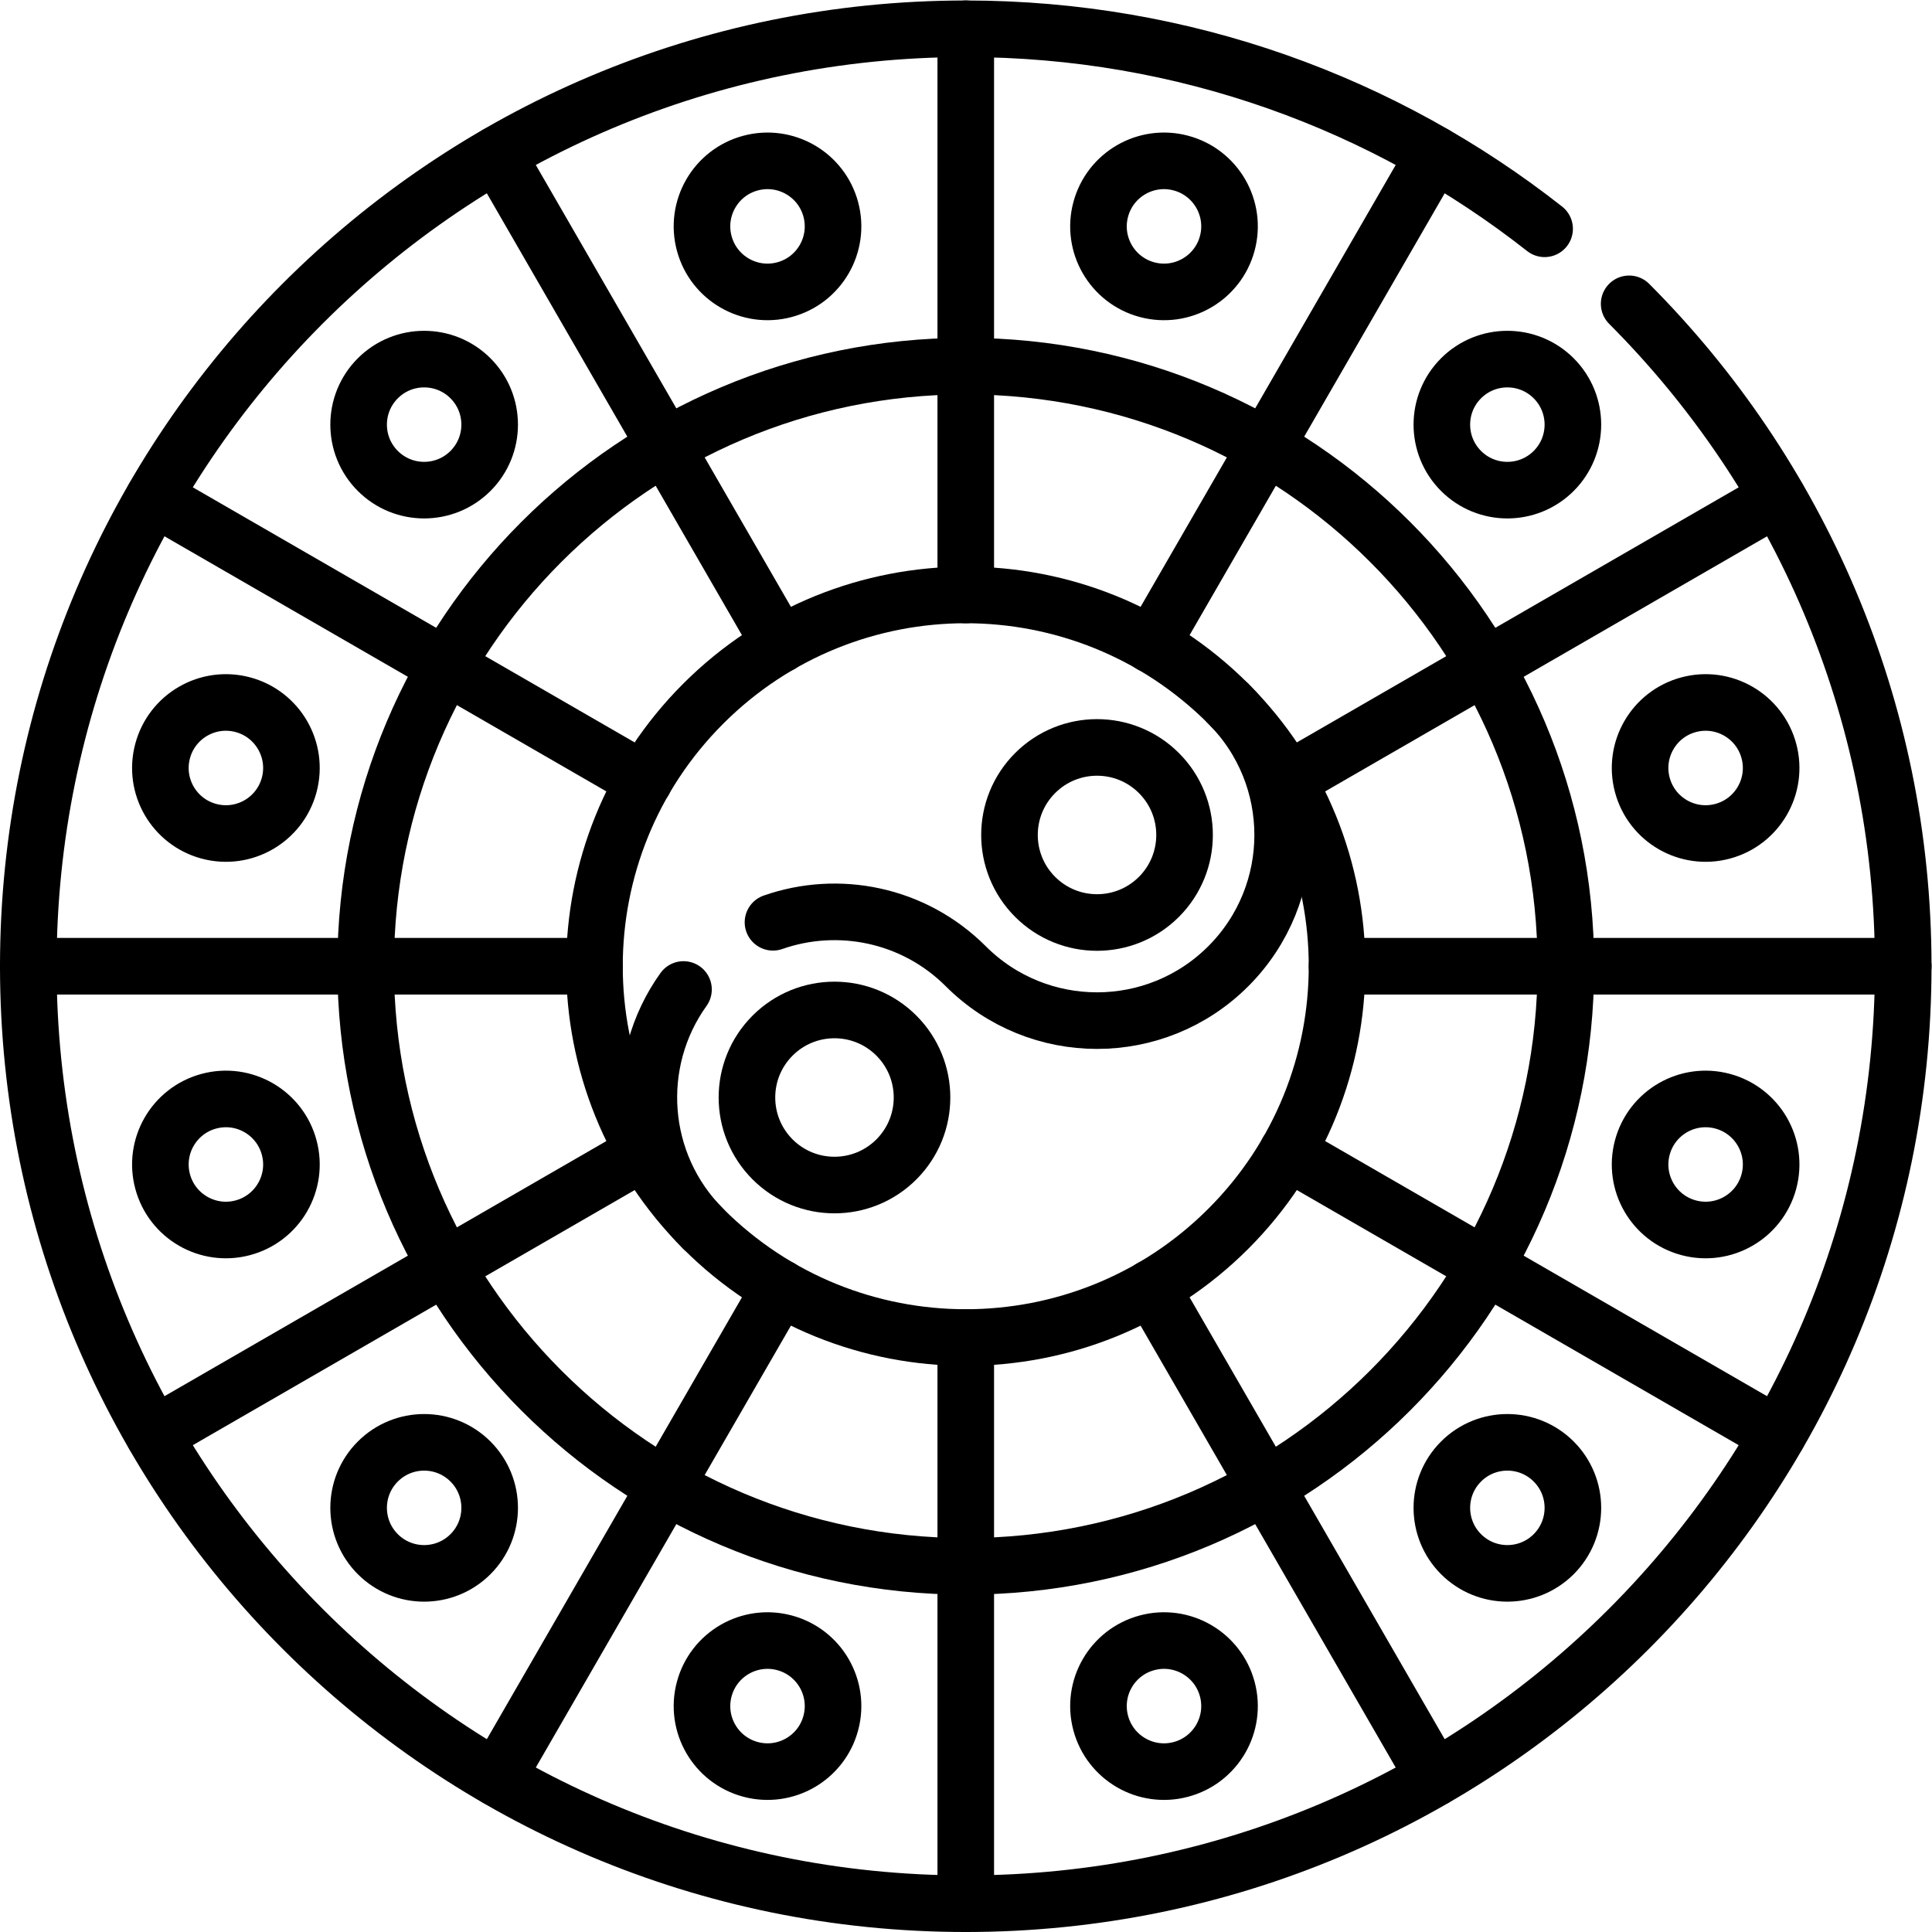 <?xml version="1.0" encoding="UTF-8" standalone="no"?>
<!-- Created with Inkscape (http://www.inkscape.org/) -->

<svg
   version="1.1"
   id="svg3777"
   xml:space="preserve"
   width="682.667"
   height="682.667"
   viewBox="0 0 682.667 682.667"
   xmlns="http://www.w3.org/2000/svg"
   xmlns:svg="http://www.w3.org/2000/svg"><defs
     id="defs3781"><clipPath
       clipPathUnits="userSpaceOnUse"
       id="clipPath3791"><path
         d="M 0,512 H 512 V 0 H 0 Z"
         id="path3789" /></clipPath></defs><g
     id="g3783"
     transform="matrix(1.333,0,0,-1.333,0,682.667)"><g
       id="g3785"><g
         id="g3787"
         clip-path="url(#clipPath3791)"><g
           id="g3793"
           transform="translate(325.593,325.595)"><path
             d="m 0,0 c -38.436,38.436 -100.752,38.436 -139.187,0 -38.436,-38.436 -38.436,-100.751 0,-139.187 38.435,-38.436 100.751,-38.436 139.187,0 C 38.436,-100.751 38.436,-38.436 0,0 Z"
             style="fill:none;stroke:#000000;stroke-width:15;stroke-linecap:round;stroke-linejoin:round;stroke-miterlimit:10;stroke-dasharray:none;stroke-opacity:1"
             id="path3795" /></g><g
           id="g3797"
           transform="translate(431.85,431.59)"><path
             d="m 0,0 c 44.881,-44.97 72.65,-107.04 72.65,-175.59 0,-137.24 -111.259,-248.5 -248.5,-248.5 -137.24,0 -248.5,111.26 -248.5,248.5 0,137.24 111.26,248.5 248.5,248.5 57.911,0 111.191,-19.81 153.441,-53.02"
             style="fill:none;stroke:#000000;stroke-width:15;stroke-linecap:round;stroke-linejoin:round;stroke-miterlimit:10;stroke-dasharray:none;stroke-opacity:1"
             id="path3799" /></g><g
           id="g3801"
           transform="translate(415.071,256.002)"><path
             d="m 0,0 c 0,87.853 -71.22,159.072 -159.072,159.072 -87.853,0 -159.072,-71.219 -159.072,-159.072 0,-87.853 71.219,-159.072 159.072,-159.072 C -71.22,-159.072 0,-87.853 0,0 Z"
             style="fill:none;stroke:#000000;stroke-width:15;stroke-linecap:round;stroke-linejoin:round;stroke-miterlimit:10;stroke-dasharray:none;stroke-opacity:1"
             id="path3803" /></g><g
           id="g3805"
           transform="translate(186.41,186.41)"><path
             d="M 0,0 C -17.28,17.28 -19.02,44.2 -5.23,63.43"
             style="fill:none;stroke:#000000;stroke-width:15;stroke-linecap:round;stroke-linejoin:round;stroke-miterlimit:10;stroke-dasharray:none;stroke-opacity:1"
             id="path3807" /></g><g
           id="g3809"
           transform="translate(325.59,325.59)"><path
             d="m 0,0 c 19.22,-19.21 19.22,-50.37 0,-69.59 -19.22,-19.22 -50.37,-19.22 -69.59,0 -13.82,13.82 -33.82,17.7 -51.1,11.65"
             style="fill:none;stroke:#000000;stroke-width:15;stroke-linecap:round;stroke-linejoin:round;stroke-miterlimit:10;stroke-dasharray:none;stroke-opacity:1"
             id="path3811" /></g><g
           id="g3813"
           transform="translate(307.204,307.206)"><path
             d="m 0,0 c -9.063,9.063 -23.755,9.063 -32.816,0 -9.063,-9.062 -9.063,-23.754 0,-32.816 9.061,-9.062 23.753,-9.062 32.816,0 C 9.062,-23.754 9.062,-9.062 0,0 Z"
             style="fill:none;stroke:#000000;stroke-width:15;stroke-linecap:round;stroke-linejoin:round;stroke-miterlimit:10;stroke-dasharray:none;stroke-opacity:1"
             id="path3815" /></g><g
           id="g3817"
           transform="translate(237.61,237.613)"><path
             d="m 0,0 c -9.062,9.062 -23.754,9.062 -32.816,0 -9.062,-9.062 -9.062,-23.754 0,-32.816 9.062,-9.062 23.754,-9.062 32.816,0 C 9.062,-23.754 9.062,-9.062 0,0 Z"
             style="fill:none;stroke:#000000;stroke-width:15;stroke-linecap:round;stroke-linejoin:round;stroke-miterlimit:10;stroke-dasharray:none;stroke-opacity:1"
             id="path3819" /></g><g
           id="g3821"
           transform="translate(256,7.5)"><path
             d="M 0,0 V 150.08"
             style="fill:none;stroke:#000000;stroke-width:15;stroke-linecap:round;stroke-linejoin:round;stroke-miterlimit:10;stroke-dasharray:none;stroke-opacity:1"
             id="path3823" /></g><g
           id="g3825"
           transform="translate(256,354.42)"><path
             d="M 0,0 V 150.08"
             style="fill:none;stroke:#000000;stroke-width:15;stroke-linecap:round;stroke-linejoin:round;stroke-miterlimit:10;stroke-dasharray:none;stroke-opacity:1"
             id="path3827" /></g><g
           id="g3829"
           transform="translate(380.25,40.792)"><path
             d="M 0,0 -75.04,129.973"
             style="fill:none;stroke:#000000;stroke-width:15;stroke-linecap:round;stroke-linejoin:round;stroke-miterlimit:10;stroke-dasharray:none;stroke-opacity:1"
             id="path3831" /></g><g
           id="g3833"
           transform="translate(206.79,341.234)"><path
             d="M 0,0 -75.04,129.973"
             style="fill:none;stroke:#000000;stroke-width:15;stroke-linecap:round;stroke-linejoin:round;stroke-miterlimit:10;stroke-dasharray:none;stroke-opacity:1"
             id="path3835" /></g><g
           id="g3837"
           transform="translate(471.207,131.75)"><path
             d="M 0,0 -129.973,75.04"
             style="fill:none;stroke:#000000;stroke-width:15;stroke-linecap:round;stroke-linejoin:round;stroke-miterlimit:10;stroke-dasharray:none;stroke-opacity:1"
             id="path3839" /></g><g
           id="g3841"
           transform="translate(170.766,305.21)"><path
             d="M 0,0 -129.973,75.04"
             style="fill:none;stroke:#000000;stroke-width:15;stroke-linecap:round;stroke-linejoin:round;stroke-miterlimit:10;stroke-dasharray:none;stroke-opacity:1"
             id="path3843" /></g><g
           id="g3845"
           transform="translate(504.5,256)"><path
             d="M 0,0 H -150.08"
             style="fill:none;stroke:#000000;stroke-width:15;stroke-linecap:round;stroke-linejoin:round;stroke-miterlimit:10;stroke-dasharray:none;stroke-opacity:1"
             id="path3847" /></g><g
           id="g3849"
           transform="translate(157.58,256)"><path
             d="M 0,0 H -150.08"
             style="fill:none;stroke:#000000;stroke-width:15;stroke-linecap:round;stroke-linejoin:round;stroke-miterlimit:10;stroke-dasharray:none;stroke-opacity:1"
             id="path3851" /></g><g
           id="g3853"
           transform="translate(471.207,380.25)"><path
             d="M 0,0 -129.973,-75.04"
             style="fill:none;stroke:#000000;stroke-width:15;stroke-linecap:round;stroke-linejoin:round;stroke-miterlimit:10;stroke-dasharray:none;stroke-opacity:1"
             id="path3855" /></g><g
           id="g3857"
           transform="translate(170.766,206.79)"><path
             d="M 0,0 -129.973,-75.04"
             style="fill:none;stroke:#000000;stroke-width:15;stroke-linecap:round;stroke-linejoin:round;stroke-miterlimit:10;stroke-dasharray:none;stroke-opacity:1"
             id="path3859" /></g><g
           id="g3861"
           transform="translate(380.25,471.207)"><path
             d="M 0,0 -75.04,-129.973"
             style="fill:none;stroke:#000000;stroke-width:15;stroke-linecap:round;stroke-linejoin:round;stroke-miterlimit:10;stroke-dasharray:none;stroke-opacity:1"
             id="path3863" /></g><g
           id="g3865"
           transform="translate(206.79,170.766)"><path
             d="M 0,0 -75.04,-129.973"
             style="fill:none;stroke:#000000;stroke-width:15;stroke-linecap:round;stroke-linejoin:round;stroke-miterlimit:10;stroke-dasharray:none;stroke-opacity:1"
             id="path3867" /></g><g
           id="g3869"
           transform="translate(220.226,456.615)"><path
             d="M 0,0 C -2.482,9.265 -12.006,14.763 -21.271,12.281 -30.536,9.798 -36.034,0.275 -33.552,-8.99 c 2.483,-9.265 12.006,-14.763 21.271,-12.281 C -3.016,-18.789 2.482,-9.265 0,0 Z"
             style="fill:none;stroke:#000000;stroke-width:15;stroke-linecap:round;stroke-linejoin:round;stroke-miterlimit:10;stroke-dasharray:none;stroke-opacity:1"
             id="path3871" /></g><g
           id="g3873"
           transform="translate(325.325,64.378)"><path
             d="M 0,0 C -2.482,9.265 -12.006,14.763 -21.271,12.281 -30.535,9.798 -36.034,0.275 -33.551,-8.99 -31.068,-18.255 -21.545,-23.753 -12.28,-21.271 -3.016,-18.788 2.482,-9.265 0,0 Z"
             style="fill:none;stroke:#000000;stroke-width:15;stroke-linecap:round;stroke-linejoin:round;stroke-miterlimit:10;stroke-dasharray:none;stroke-opacity:1"
             id="path3875" /></g><g
           id="g3877"
           transform="translate(124.712,411.851)"><path
             d="m 0,0 c -6.782,6.782 -17.779,6.782 -24.561,0 -6.783,-6.783 -6.783,-17.779 0,-24.562 6.782,-6.782 17.779,-6.782 24.561,0 C 6.783,-17.779 6.783,-6.783 0,0 Z"
             style="fill:none;stroke:#000000;stroke-width:15;stroke-linecap:round;stroke-linejoin:round;stroke-miterlimit:10;stroke-dasharray:none;stroke-opacity:1"
             id="path3879" /></g><g
           id="g3881"
           transform="translate(411.85,124.713)"><path
             d="m 0,0 c -6.783,6.782 -17.779,6.782 -24.562,0 -6.782,-6.782 -6.782,-17.779 0,-24.562 6.783,-6.782 17.779,-6.782 24.562,0 6.782,6.783 6.782,17.78 0,24.562 z"
             style="fill:none;stroke:#000000;stroke-width:15;stroke-linecap:round;stroke-linejoin:round;stroke-miterlimit:10;stroke-dasharray:none;stroke-opacity:1"
             id="path3883" /></g><g
           id="g3885"
           transform="translate(64.376,325.327)"><path
             d="m 0,0 c -9.265,2.482 -18.788,-3.016 -21.271,-12.281 -2.482,-9.264 3.016,-18.788 12.281,-21.27 9.265,-2.483 18.788,3.015 21.271,12.28 C 14.764,-12.006 9.265,-2.482 0,0 Z"
             style="fill:none;stroke:#000000;stroke-width:15;stroke-linecap:round;stroke-linejoin:round;stroke-miterlimit:10;stroke-dasharray:none;stroke-opacity:1"
             id="path3887" /></g><g
           id="g3889"
           transform="translate(456.613,220.227)"><path
             d="m 0,0 c -9.265,2.483 -18.788,-3.016 -21.271,-12.28 -2.482,-9.265 3.016,-18.789 12.281,-21.271 9.265,-2.483 18.788,3.015 21.271,12.28 C 14.764,-12.005 9.265,-2.482 0,0 Z"
             style="fill:none;stroke:#000000;stroke-width:15;stroke-linecap:round;stroke-linejoin:round;stroke-miterlimit:10;stroke-dasharray:none;stroke-opacity:1"
             id="path3891" /></g><g
           id="g3893"
           transform="translate(55.387,220.227)"><path
             d="m 0,0 c -9.265,-2.482 -14.763,-12.005 -12.281,-21.271 2.483,-9.265 12.006,-14.763 21.271,-12.28 9.265,2.482 14.763,12.006 12.281,21.271 C 18.788,-3.016 9.265,2.483 0,0 Z"
             style="fill:none;stroke:#000000;stroke-width:15;stroke-linecap:round;stroke-linejoin:round;stroke-miterlimit:10;stroke-dasharray:none;stroke-opacity:1"
             id="path3895" /></g><g
           id="g3897"
           transform="translate(447.623,325.327)"><path
             d="m 0,0 c -9.265,-2.482 -14.763,-12.006 -12.28,-21.271 2.482,-9.265 12.006,-14.763 21.27,-12.28 9.265,2.482 14.764,12.006 12.281,21.27 C 18.788,-3.016 9.266,2.482 0,0 Z"
             style="fill:none;stroke:#000000;stroke-width:15;stroke-linecap:round;stroke-linejoin:round;stroke-miterlimit:10;stroke-dasharray:none;stroke-opacity:1"
             id="path3899" /></g><g
           id="g3901"
           transform="translate(100.151,124.713)"><path
             d="m 0,0 c -6.783,-6.782 -6.783,-17.779 0,-24.562 6.782,-6.782 17.779,-6.782 24.561,0 6.783,6.783 6.783,17.78 0,24.562 C 17.779,6.782 6.782,6.782 0,0 Z"
             style="fill:none;stroke:#000000;stroke-width:15;stroke-linecap:round;stroke-linejoin:round;stroke-miterlimit:10;stroke-dasharray:none;stroke-opacity:1"
             id="path3903" /></g><g
           id="g3905"
           transform="translate(387.288,411.851)"><path
             d="m 0,0 c -6.782,-6.783 -6.782,-17.779 0,-24.562 6.782,-6.782 17.778,-6.782 24.562,0 6.782,6.783 6.782,17.779 0,24.562 C 17.778,6.782 6.782,6.782 0,0 Z"
             style="fill:none;stroke:#000000;stroke-width:15;stroke-linecap:round;stroke-linejoin:round;stroke-miterlimit:10;stroke-dasharray:none;stroke-opacity:1"
             id="path3907" /></g><g
           id="g3909"
           transform="translate(186.674,64.378)"><path
             d="m 0,0 c -2.482,-9.265 3.016,-18.788 12.281,-21.271 9.265,-2.482 18.788,3.016 21.271,12.281 C 36.034,0.275 30.536,9.798 21.271,12.281 12.006,14.763 2.483,9.265 0,0 Z"
             style="fill:none;stroke:#000000;stroke-width:15;stroke-linecap:round;stroke-linejoin:round;stroke-miterlimit:10;stroke-dasharray:none;stroke-opacity:1"
             id="path3911" /></g><g
           id="g3913"
           transform="translate(291.774,456.615)"><path
             d="m 0,0 c -2.483,-9.265 3.016,-18.789 12.28,-21.271 9.265,-2.482 18.788,3.016 21.271,12.281 C 36.033,0.275 30.535,9.798 21.271,12.281 12.006,14.763 2.482,9.265 0,0 Z"
             style="fill:none;stroke:#000000;stroke-width:15;stroke-linecap:round;stroke-linejoin:round;stroke-miterlimit:10;stroke-dasharray:none;stroke-opacity:1"
             id="path3915" /></g></g></g></g></svg>
